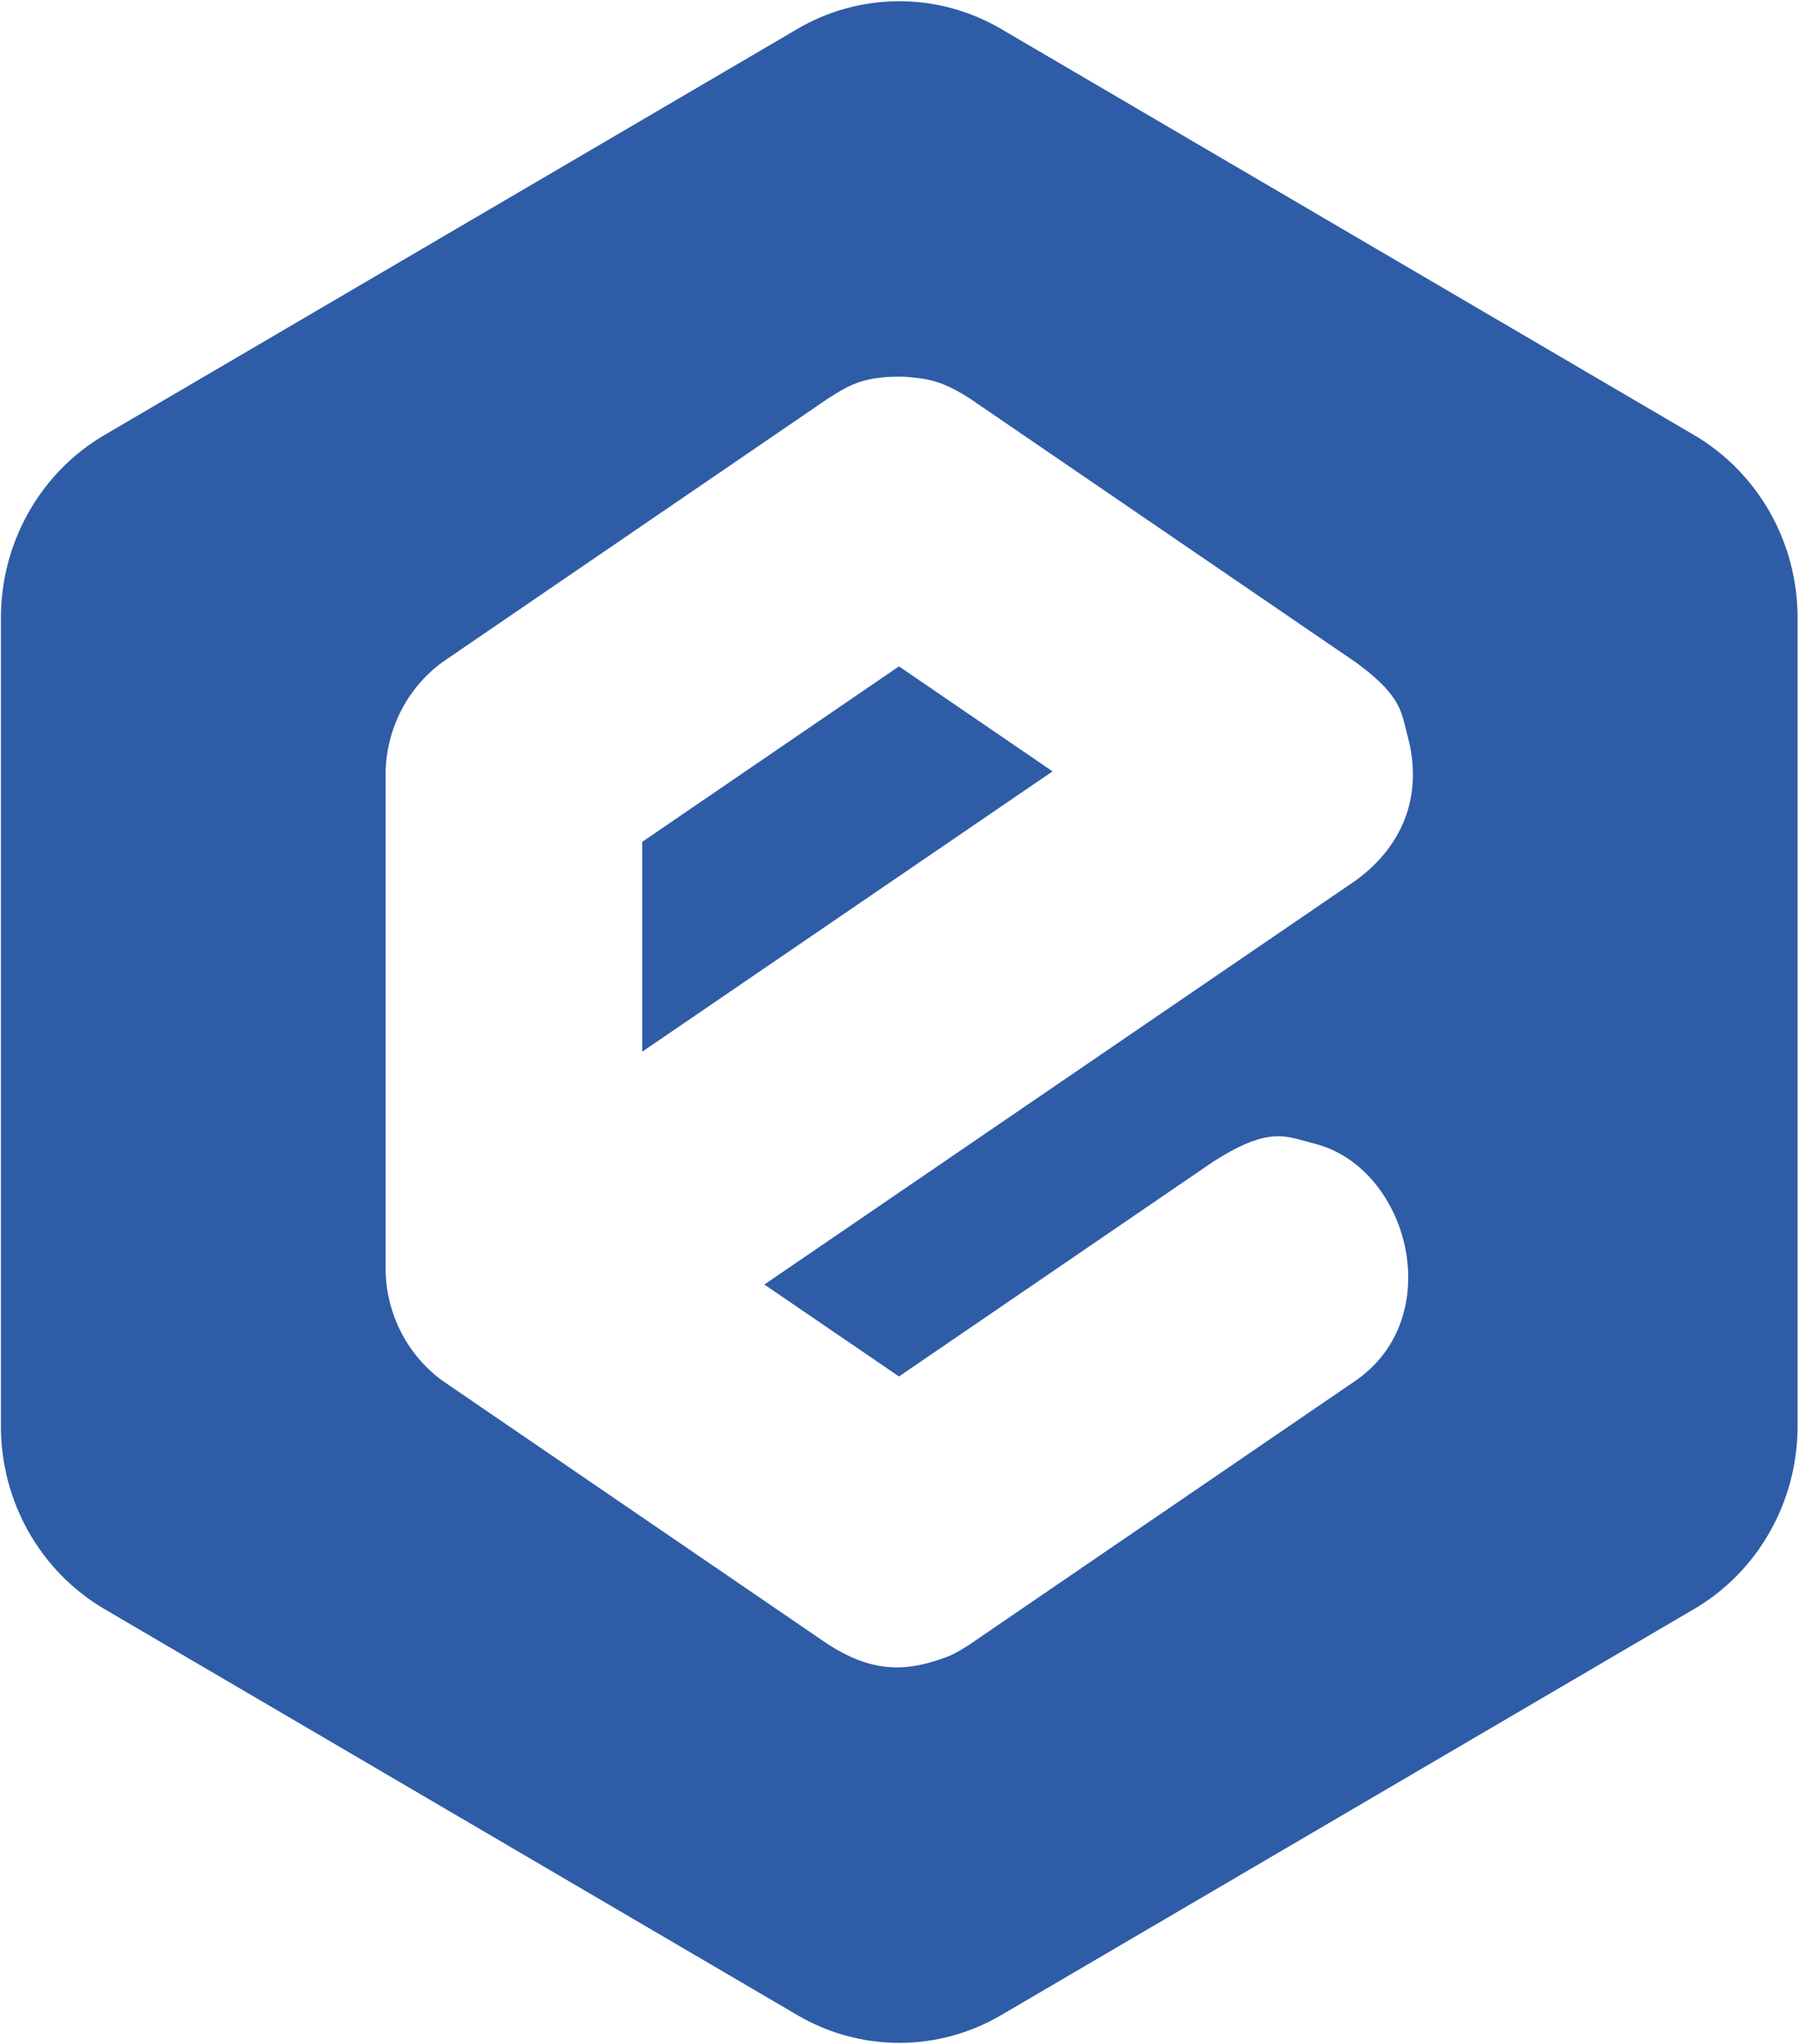 <?xml version="1.0" encoding="UTF-8"?> <svg xmlns="http://www.w3.org/2000/svg" width="564" height="641" viewBox="0 0 564 641" fill="none"> <path fill-rule="evenodd" clip-rule="evenodd" d="M282.065 0.381C270.851 0.381 259.833 3.38 250.11 9.078H250.133L32.748 136.42C12.685 148.168 0.286 170.054 0.286 193.734V447.223C0.277 458.843 3.273 470.261 8.973 480.324C14.672 490.387 22.873 498.738 32.748 504.537L250.133 631.879C259.856 637.577 270.874 640.575 282.088 640.575C293.302 640.575 304.32 637.577 314.043 631.879L531.405 504.537C551.468 492.789 563.867 470.902 563.867 447.223V193.734C563.876 182.113 560.88 170.696 555.18 160.633C549.481 150.57 541.28 142.218 531.405 136.42L314.02 9.078C304.297 3.38 293.279 0.381 282.065 0.381ZM304.309 125.017C295.517 119.361 291.211 118.741 284.133 118.166V118.143C271.328 117.798 266.707 120.488 259.651 125.017L138.887 207.551C128.021 215.437 121.326 228.104 120.965 241.898V398.691C121.303 412.324 127.908 425.06 138.887 433.015L259.651 515.549C272.816 524.033 283.006 524.354 294.683 520.377C294.939 520.289 295.182 520.206 295.415 520.127C297.791 519.32 299.219 518.836 304.309 515.549L425.096 433.015C425.338 432.834 425.588 432.658 425.839 432.48C426.196 432.228 426.555 431.974 426.899 431.704C453.816 411.036 441.214 365.815 412.269 358.596C411.264 358.345 410.308 358.076 409.376 357.813C402.127 355.773 396.318 354.138 380.438 364.344L281.991 431.612L239.768 402.783L425.073 276.223C441.53 264.337 446.106 247.554 441.53 230.771C441.287 229.89 441.082 229.037 440.88 228.199C439.45 222.258 438.194 217.041 425.096 207.551L304.309 125.017ZM201.467 329.767V263.969L281.991 208.954L330.166 241.876L201.467 329.767Z" fill="#2E5CA7"></path> </svg> 